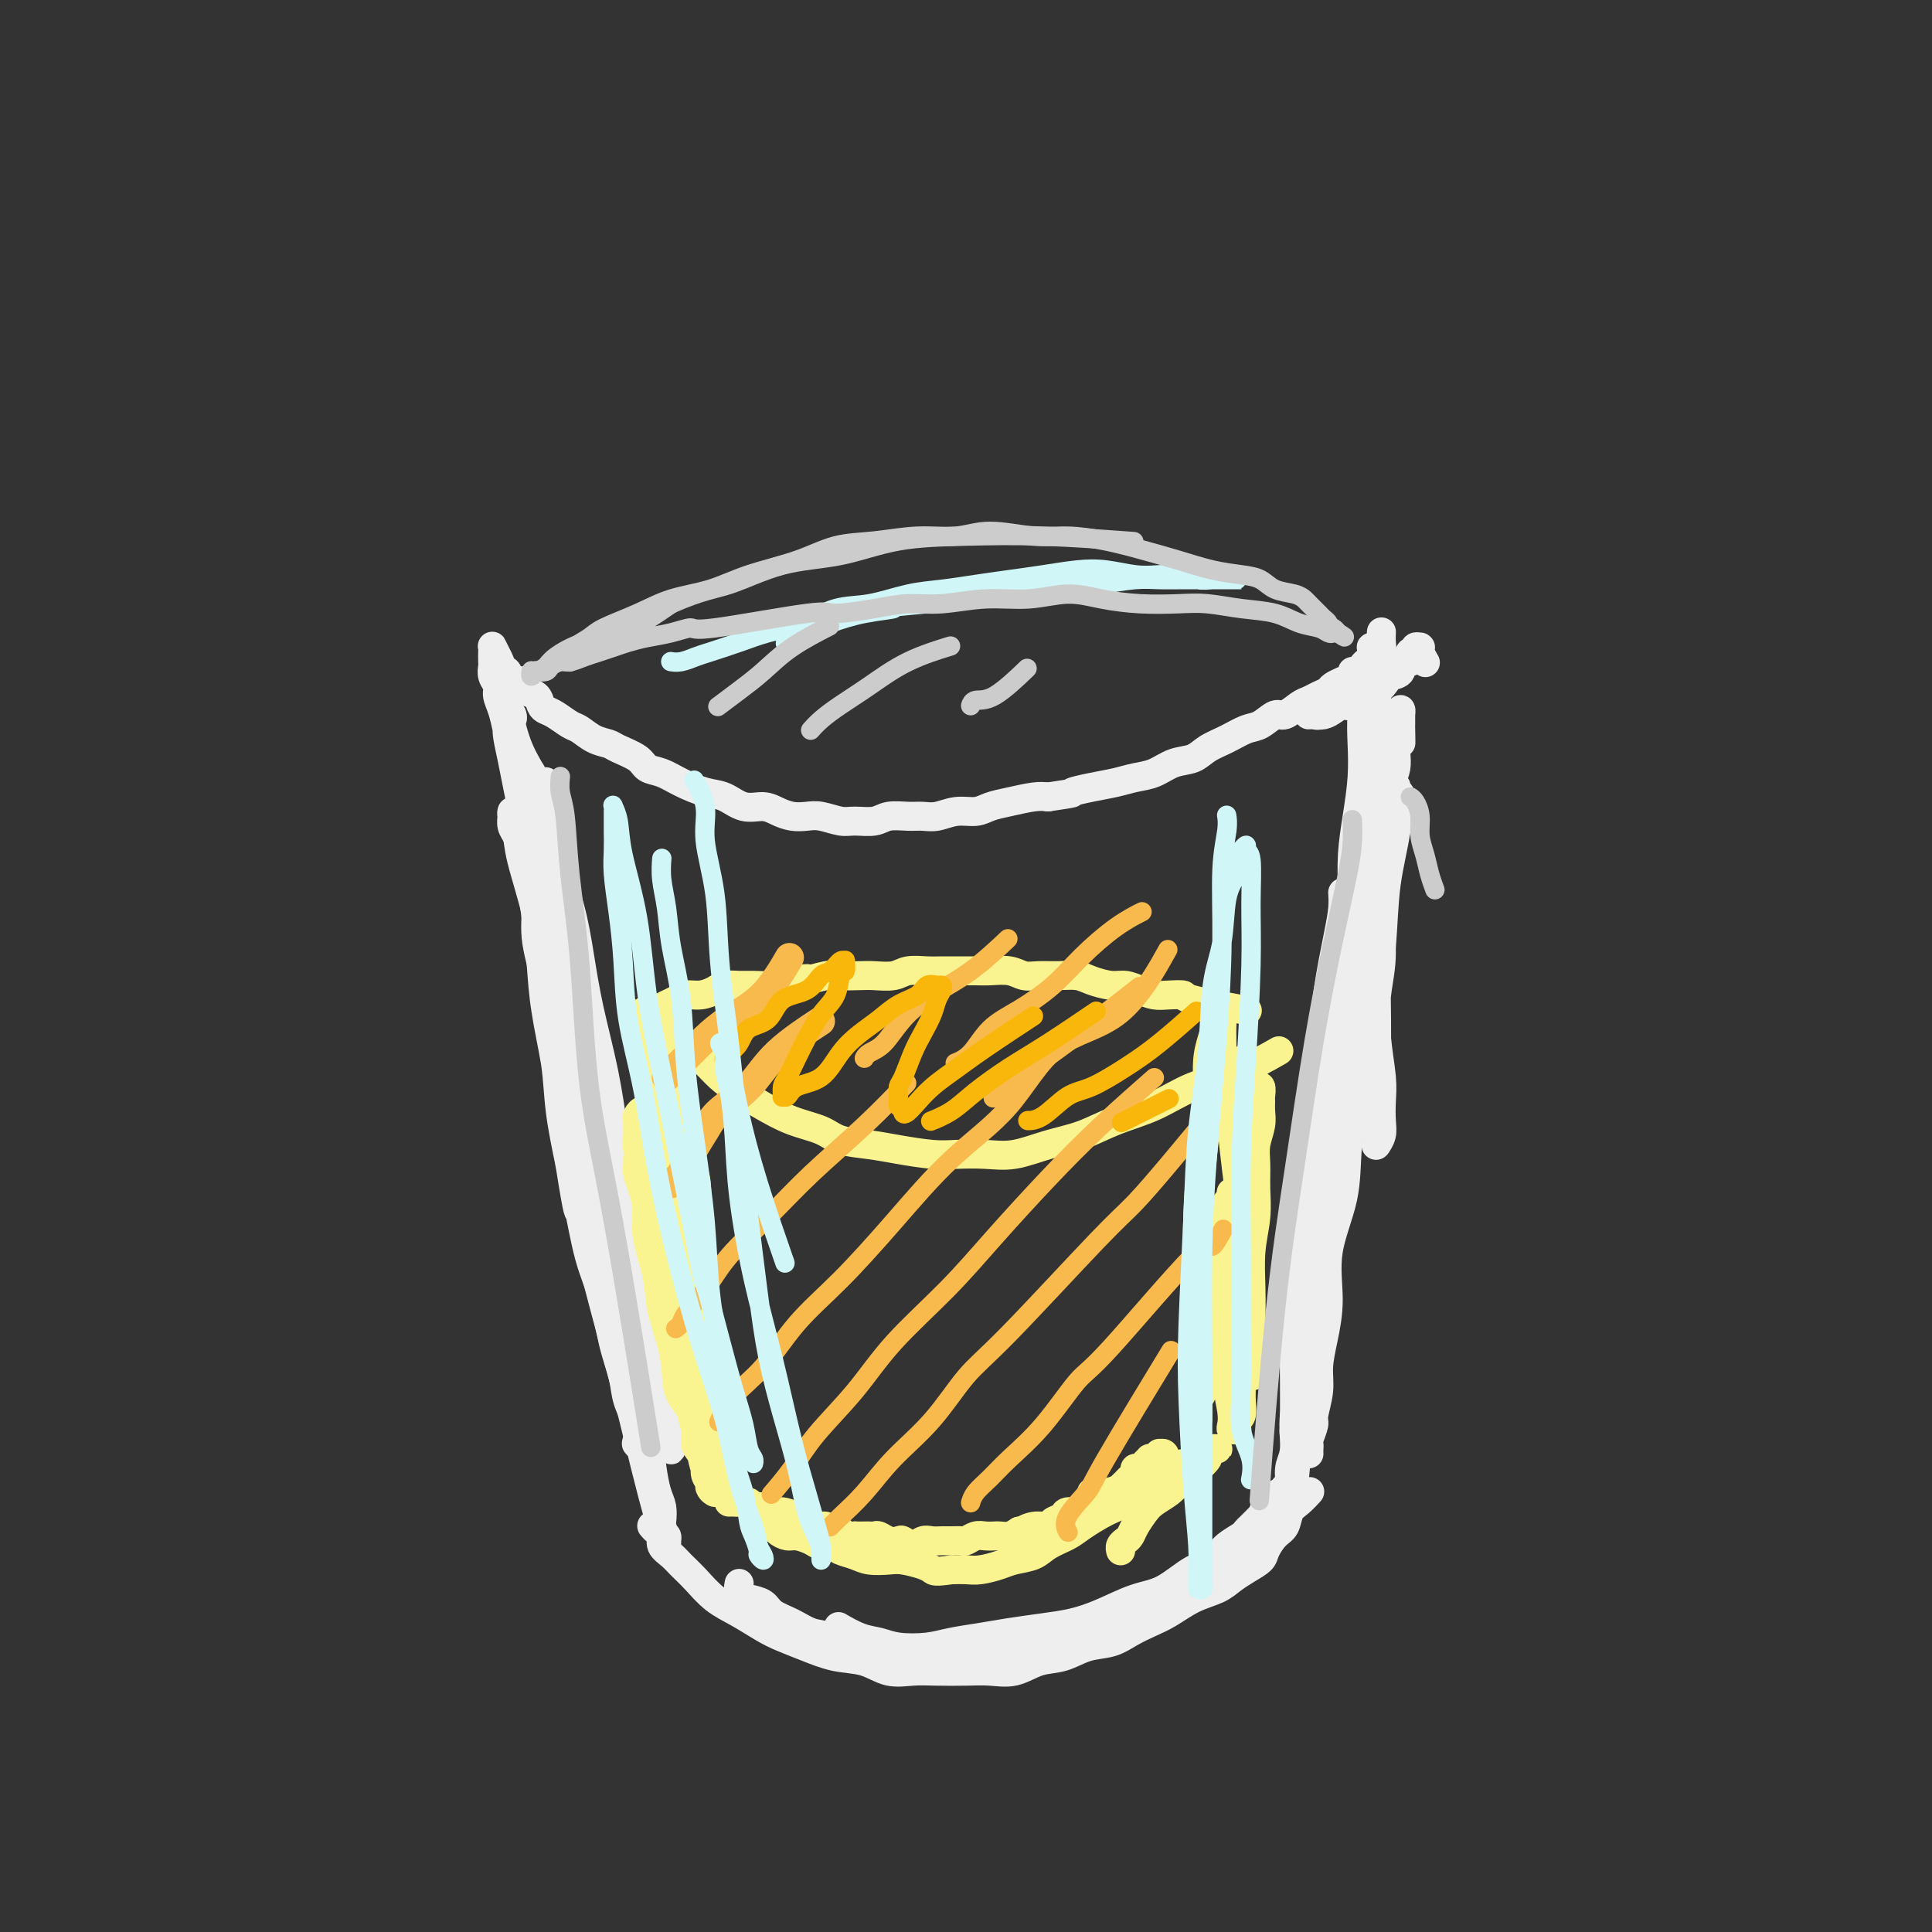 <svg viewBox='0 0 400 400' version='1.1' xmlns='http://www.w3.org/2000/svg' xmlns:xlink='http://www.w3.org/1999/xlink'><rect x="0" y="0" width="400" height="400" fill="#333333" stroke="none"/><g fill='none' stroke='rgb(238,238,238)' stroke-width='6' stroke-linecap='round' stroke-linejoin='round'><path d='M113,162c-0.001,-0.012 -0.001,-0.024 0,0c0.001,0.024 0.004,0.084 0,0c-0.004,-0.084 -0.014,-0.313 0,0c0.014,0.313 0.052,1.168 0,2c-0.052,0.832 -0.194,1.642 0,3c0.194,1.358 0.722,3.263 1,5c0.278,1.737 0.305,3.306 1,6c0.695,2.694 2.059,6.513 3,10c0.941,3.487 1.458,6.642 2,10c0.542,3.358 1.107,6.921 2,11c0.893,4.079 2.113,8.675 3,13c0.887,4.325 1.441,8.378 2,12c0.559,3.622 1.123,6.814 2,10c0.877,3.186 2.066,6.365 3,9c0.934,2.635 1.613,4.726 2,7c0.387,2.274 0.482,4.732 1,7c0.518,2.268 1.459,4.346 2,6c0.541,1.654 0.681,2.882 1,4c0.319,1.118 0.818,2.124 1,3c0.182,0.876 0.048,1.622 0,2c-0.048,0.378 -0.011,0.388 0,1c0.011,0.612 -0.003,1.827 0,2c0.003,0.173 0.023,-0.695 0,-1c-0.023,-0.305 -0.087,-0.047 0,0c0.087,0.047 0.327,-0.118 0,-1c-0.327,-0.882 -1.221,-2.481 -2,-4c-0.779,-1.519 -1.442,-2.957 -2,-5c-0.558,-2.043 -1.009,-4.690 -2,-8c-0.991,-3.310 -2.520,-7.285 -4,-11c-1.480,-3.715 -2.910,-7.172 -4,-11c-1.090,-3.828 -1.839,-8.027 -3,-12c-1.161,-3.973 -2.735,-7.720 -4,-12c-1.265,-4.280 -2.223,-9.093 -3,-13c-0.777,-3.907 -1.374,-6.909 -2,-10c-0.626,-3.091 -1.282,-6.270 -2,-9c-0.718,-2.730 -1.499,-5.011 -2,-7c-0.501,-1.989 -0.723,-3.685 -1,-5c-0.277,-1.315 -0.610,-2.248 -1,-3c-0.390,-0.752 -0.837,-1.324 -1,-2c-0.163,-0.676 -0.041,-1.454 0,-2c0.041,-0.546 0.001,-0.858 0,-1c-0.001,-0.142 0.038,-0.115 0,0c-0.038,0.115 -0.154,0.319 0,1c0.154,0.681 0.577,1.841 1,3'/><path d='M107,172c0.225,1.309 0.287,3.081 1,6c0.713,2.919 2.077,6.985 3,11c0.923,4.015 1.406,7.978 2,12c0.594,4.022 1.300,8.103 2,12c0.700,3.897 1.395,7.611 2,11c0.605,3.389 1.121,6.452 2,10c0.879,3.548 2.122,7.582 3,11c0.878,3.418 1.390,6.219 2,9c0.610,2.781 1.318,5.543 2,8c0.682,2.457 1.338,4.610 2,7c0.662,2.390 1.329,5.018 2,7c0.671,1.982 1.345,3.318 2,5c0.655,1.682 1.289,3.711 2,5c0.711,1.289 1.497,1.837 2,3c0.503,1.163 0.723,2.941 1,4c0.277,1.059 0.610,1.397 1,2c0.390,0.603 0.836,1.469 1,2c0.164,0.531 0.045,0.727 0,1c-0.045,0.273 -0.016,0.622 0,1c0.016,0.378 0.017,0.784 0,1c-0.017,0.216 -0.054,0.241 0,0c0.054,-0.241 0.197,-0.749 0,-1c-0.197,-0.251 -0.734,-0.246 -1,-1c-0.266,-0.754 -0.262,-2.268 -1,-4c-0.738,-1.732 -2.217,-3.683 -3,-6c-0.783,-2.317 -0.871,-5.002 -2,-9c-1.129,-3.998 -3.300,-9.311 -5,-14c-1.700,-4.689 -2.930,-8.753 -4,-13c-1.070,-4.247 -1.979,-8.675 -3,-13c-1.021,-4.325 -2.153,-8.547 -3,-13c-0.847,-4.453 -1.408,-9.139 -2,-13c-0.592,-3.861 -1.215,-6.898 -2,-10c-0.785,-3.102 -1.731,-6.267 -2,-9c-0.269,-2.733 0.138,-5.032 0,-7c-0.138,-1.968 -0.821,-3.604 -1,-5c-0.179,-1.396 0.148,-2.553 0,-4c-0.148,-1.447 -0.769,-3.185 -1,-4c-0.231,-0.815 -0.072,-0.707 0,-1c0.072,-0.293 0.056,-0.986 0,-1c-0.056,-0.014 -0.152,0.651 0,1c0.152,0.349 0.552,0.381 1,1c0.448,0.619 0.945,1.826 1,4c0.055,2.174 -0.331,5.316 0,9c0.331,3.684 1.380,7.910 2,12c0.620,4.090 0.810,8.045 1,12'/><path d='M114,211c1.132,7.930 1.462,9.253 2,12c0.538,2.747 1.284,6.916 2,11c0.716,4.084 1.403,8.082 2,12c0.597,3.918 1.104,7.758 2,11c0.896,3.242 2.180,5.888 3,9c0.820,3.112 1.175,6.691 2,10c0.825,3.309 2.119,6.350 3,9c0.881,2.650 1.350,4.911 2,7c0.650,2.089 1.481,4.005 2,6c0.519,1.995 0.727,4.068 1,6c0.273,1.932 0.613,3.722 1,5c0.387,1.278 0.821,2.045 1,3c0.179,0.955 0.101,2.100 0,3c-0.101,0.900 -0.226,1.555 0,2c0.226,0.445 0.802,0.681 1,1c0.198,0.319 0.020,0.722 0,1c-0.020,0.278 0.120,0.431 0,0c-0.120,-0.431 -0.500,-1.447 -1,-3c-0.500,-1.553 -1.121,-3.645 -2,-7c-0.879,-3.355 -2.016,-7.975 -3,-12c-0.984,-4.025 -1.814,-7.457 -3,-12c-1.186,-4.543 -2.726,-10.199 -4,-15c-1.274,-4.801 -2.281,-8.748 -3,-13c-0.719,-4.252 -1.148,-8.808 -2,-13c-0.852,-4.192 -2.126,-8.019 -3,-12c-0.874,-3.981 -1.347,-8.114 -2,-12c-0.653,-3.886 -1.485,-7.524 -2,-11c-0.515,-3.476 -0.711,-6.790 -1,-10c-0.289,-3.210 -0.670,-6.317 -1,-9c-0.330,-2.683 -0.610,-4.942 -1,-7c-0.390,-2.058 -0.890,-3.915 -1,-5c-0.110,-1.085 0.171,-1.398 0,-2c-0.171,-0.602 -0.793,-1.492 -1,-2c-0.207,-0.508 0.000,-0.634 0,-1c-0.000,-0.366 -0.207,-0.970 0,-1c0.207,-0.030 0.829,0.516 1,1c0.171,0.484 -0.110,0.907 0,2c0.110,1.093 0.611,2.855 1,5c0.389,2.145 0.667,4.673 1,8c0.333,3.327 0.722,7.452 1,11c0.278,3.548 0.446,6.518 1,10c0.554,3.482 1.495,7.476 2,11c0.505,3.524 0.573,6.578 1,10c0.427,3.422 1.214,7.211 2,11'/><path d='M118,241c1.921,12.198 1.723,9.192 2,10c0.277,0.808 1.029,5.428 2,9c0.971,3.572 2.163,6.094 3,9c0.837,2.906 1.321,6.197 2,9c0.679,2.803 1.553,5.120 2,7c0.447,1.880 0.467,3.323 1,5c0.533,1.677 1.579,3.587 2,5c0.421,1.413 0.216,2.327 0,3c-0.216,0.673 -0.443,1.104 0,1c0.443,-0.104 1.555,-0.744 2,-1c0.445,-0.256 0.222,-0.128 0,0'/><path d='M278,185c0.000,0.000 0.000,0.001 0,0c-0.000,-0.001 -0.000,-0.002 0,0c0.000,0.002 0.001,0.008 0,0c-0.001,-0.008 -0.002,-0.031 0,0c0.002,0.031 0.008,0.114 0,0c-0.008,-0.114 -0.030,-0.427 0,0c0.030,0.427 0.111,1.593 0,3c-0.111,1.407 -0.416,3.055 -1,6c-0.584,2.945 -1.449,7.186 -2,11c-0.551,3.814 -0.788,7.200 -1,12c-0.212,4.800 -0.401,11.015 -1,16c-0.599,4.985 -1.610,8.739 -2,13c-0.390,4.261 -0.161,9.029 0,13c0.161,3.971 0.253,7.144 0,10c-0.253,2.856 -0.851,5.395 -1,8c-0.149,2.605 0.153,5.275 0,7c-0.153,1.725 -0.759,2.504 -1,4c-0.241,1.496 -0.117,3.708 0,5c0.117,1.292 0.228,1.665 0,2c-0.228,0.335 -0.793,0.634 -1,1c-0.207,0.366 -0.055,0.801 0,1c0.055,0.199 0.014,0.163 0,0c-0.014,-0.163 -0.002,-0.454 0,-1c0.002,-0.546 -0.005,-1.347 0,-3c0.005,-1.653 0.024,-4.158 0,-7c-0.024,-2.842 -0.091,-6.020 0,-10c0.091,-3.980 0.341,-8.762 1,-13c0.659,-4.238 1.728,-7.931 2,-12c0.272,-4.069 -0.251,-8.515 0,-13c0.251,-4.485 1.277,-9.010 2,-13c0.723,-3.990 1.145,-7.446 2,-11c0.855,-3.554 2.145,-7.206 3,-10c0.855,-2.794 1.277,-4.731 2,-7c0.723,-2.269 1.749,-4.870 2,-7c0.251,-2.130 -0.272,-3.789 0,-5c0.272,-1.211 1.340,-1.974 2,-3c0.660,-1.026 0.913,-2.314 1,-3c0.087,-0.686 0.010,-0.769 0,-1c-0.010,-0.231 0.049,-0.608 0,-1c-0.049,-0.392 -0.205,-0.798 0,-1c0.205,-0.202 0.773,-0.201 1,0c0.227,0.201 0.114,0.600 0,1'/><path d='M286,177c2.085,-9.197 -0.204,-1.691 -1,2c-0.796,3.691 -0.099,3.565 0,5c0.099,1.435 -0.401,4.429 -1,8c-0.599,3.571 -1.297,7.718 -2,12c-0.703,4.282 -1.410,8.700 -2,13c-0.590,4.300 -1.061,8.482 -2,13c-0.939,4.518 -2.344,9.371 -3,14c-0.656,4.629 -0.562,9.032 -1,13c-0.438,3.968 -1.409,7.499 -2,11c-0.591,3.501 -0.804,6.970 -1,10c-0.196,3.030 -0.377,5.620 -1,8c-0.623,2.380 -1.687,4.549 -2,7c-0.313,2.451 0.126,5.185 0,7c-0.126,1.815 -0.819,2.711 -1,4c-0.181,1.289 0.148,2.972 0,4c-0.148,1.028 -0.772,1.401 -1,2c-0.228,0.599 -0.058,1.424 0,2c0.058,0.576 0.005,0.902 0,1c-0.005,0.098 0.039,-0.034 0,0c-0.039,0.034 -0.161,0.234 0,0c0.161,-0.234 0.606,-0.900 1,-2c0.394,-1.100 0.739,-2.632 1,-5c0.261,-2.368 0.440,-5.572 1,-9c0.560,-3.428 1.501,-7.079 2,-11c0.499,-3.921 0.556,-8.111 1,-12c0.444,-3.889 1.274,-7.478 2,-12c0.726,-4.522 1.346,-9.978 2,-14c0.654,-4.022 1.341,-6.611 2,-10c0.659,-3.389 1.290,-7.577 2,-11c0.710,-3.423 1.499,-6.080 2,-9c0.501,-2.920 0.712,-6.104 1,-9c0.288,-2.896 0.652,-5.505 1,-8c0.348,-2.495 0.681,-4.877 1,-7c0.319,-2.123 0.626,-3.986 1,-6c0.374,-2.014 0.817,-4.177 1,-6c0.183,-1.823 0.105,-3.304 0,-5c-0.105,-1.696 -0.238,-3.606 0,-5c0.238,-1.394 0.848,-2.272 1,-3c0.152,-0.728 -0.155,-1.306 0,-2c0.155,-0.694 0.772,-1.502 1,-2c0.228,-0.498 0.065,-0.685 0,-1c-0.065,-0.315 -0.034,-0.758 0,-1c0.034,-0.242 0.071,-0.281 0,0c-0.071,0.281 -0.250,0.883 0,1c0.250,0.117 0.929,-0.252 1,1c0.071,1.252 -0.464,4.126 -1,7'/><path d='M289,172c-0.414,2.965 -1.449,6.876 -2,11c-0.551,4.124 -0.618,8.461 -1,13c-0.382,4.539 -1.081,9.280 -2,14c-0.919,4.720 -2.060,9.418 -3,14c-0.940,4.582 -1.680,9.049 -2,13c-0.320,3.951 -0.219,7.385 -1,11c-0.781,3.615 -2.443,7.410 -3,11c-0.557,3.590 -0.010,6.976 0,10c0.010,3.024 -0.518,5.687 -1,8c-0.482,2.313 -0.917,4.276 -1,6c-0.083,1.724 0.188,3.207 0,5c-0.188,1.793 -0.835,3.895 -1,5c-0.165,1.105 0.152,1.214 0,2c-0.152,0.786 -0.773,2.249 -1,3c-0.227,0.751 -0.061,0.790 0,1c0.061,0.210 0.016,0.592 0,1c-0.016,0.408 -0.004,0.840 0,1c0.004,0.160 0.001,0.046 0,0c-0.001,-0.046 -0.001,-0.023 0,0'/><path d='M153,328c-0.000,0.000 -0.000,0.000 0,0c0.000,-0.000 0.000,-0.000 0,0c-0.000,0.000 -0.000,0.001 0,0c0.000,-0.001 0.000,-0.002 0,0c-0.000,0.002 -0.001,0.007 0,0c0.001,-0.007 0.005,-0.027 0,0c-0.005,0.027 -0.019,0.100 0,0c0.019,-0.100 0.072,-0.375 0,0c-0.072,0.375 -0.270,1.398 0,2c0.270,0.602 1.009,0.781 2,1c0.991,0.219 2.235,0.477 3,1c0.765,0.523 1.050,1.311 2,2c0.950,0.689 2.564,1.279 4,2c1.436,0.721 2.693,1.574 4,2c1.307,0.426 2.664,0.425 4,1c1.336,0.575 2.652,1.727 4,2c1.348,0.273 2.727,-0.332 4,0c1.273,0.332 2.439,1.603 4,2c1.561,0.397 3.516,-0.078 5,0c1.484,0.078 2.497,0.710 4,1c1.503,0.290 3.496,0.237 5,0c1.504,-0.237 2.520,-0.659 4,-1c1.480,-0.341 3.424,-0.603 5,-1c1.576,-0.397 2.785,-0.931 4,-1c1.215,-0.069 2.435,0.325 4,0c1.565,-0.325 3.475,-1.368 5,-2c1.525,-0.632 2.663,-0.851 4,-1c1.337,-0.149 2.871,-0.228 4,-1c1.129,-0.772 1.852,-2.238 3,-3c1.148,-0.762 2.720,-0.819 4,-1c1.280,-0.181 2.268,-0.485 3,-1c0.732,-0.515 1.207,-1.241 2,-2c0.793,-0.759 1.903,-1.550 3,-2c1.097,-0.450 2.179,-0.557 3,-1c0.821,-0.443 1.379,-1.222 2,-2c0.621,-0.778 1.304,-1.557 2,-2c0.696,-0.443 1.404,-0.552 2,-1c0.596,-0.448 1.080,-1.236 2,-2c0.920,-0.764 2.278,-1.504 3,-2c0.722,-0.496 0.810,-0.749 1,-1c0.190,-0.251 0.483,-0.500 1,-1c0.517,-0.500 1.259,-1.250 2,-2'/><path d='M261,314c5.288,-3.660 2.008,-1.310 1,-1c-1.008,0.310 0.255,-1.418 1,-2c0.745,-0.582 0.970,-0.016 1,0c0.030,0.016 -0.136,-0.519 0,-1c0.136,-0.481 0.572,-0.909 1,-1c0.428,-0.091 0.847,0.156 1,0c0.153,-0.156 0.038,-0.715 0,-1c-0.038,-0.285 -0.001,-0.296 0,0c0.001,0.296 -0.033,0.898 0,1c0.033,0.102 0.135,-0.294 0,0c-0.135,0.294 -0.506,1.280 -1,2c-0.494,0.720 -1.109,1.174 -2,2c-0.891,0.826 -2.057,2.025 -3,3c-0.943,0.975 -1.663,1.727 -3,3c-1.337,1.273 -3.290,3.069 -5,4c-1.710,0.931 -3.176,0.999 -5,2c-1.824,1.001 -4.004,2.937 -6,4c-1.996,1.063 -3.807,1.255 -6,2c-2.193,0.745 -4.769,2.045 -7,3c-2.231,0.955 -4.115,1.565 -6,2c-1.885,0.435 -3.769,0.694 -6,1c-2.231,0.306 -4.810,0.657 -7,1c-2.190,0.343 -3.993,0.677 -6,1c-2.007,0.323 -4.220,0.635 -6,1c-1.780,0.365 -3.129,0.784 -5,1c-1.871,0.216 -4.264,0.229 -6,0c-1.736,-0.229 -2.816,-0.701 -4,-1c-1.184,-0.299 -2.473,-0.427 -4,-1c-1.527,-0.573 -3.294,-1.592 -4,-2c-0.706,-0.408 -0.353,-0.204 0,0'/><path d='M135,316c0.000,0.000 0.000,0.000 0,0c-0.000,-0.000 -0.000,-0.000 0,0c0.000,0.000 0.000,0.000 0,0c-0.000,-0.000 -0.001,-0.001 0,0c0.001,0.001 0.003,0.003 0,0c-0.003,-0.003 -0.011,-0.013 0,0c0.011,0.013 0.040,0.048 0,0c-0.040,-0.048 -0.148,-0.178 0,0c0.148,0.178 0.553,0.666 1,1c0.447,0.334 0.937,0.514 1,1c0.063,0.486 -0.301,1.278 0,2c0.301,0.722 1.269,1.375 2,2c0.731,0.625 1.227,1.221 2,2c0.773,0.779 1.822,1.742 3,3c1.178,1.258 2.484,2.812 4,4c1.516,1.188 3.243,2.010 5,3c1.757,0.990 3.543,2.148 5,3c1.457,0.852 2.583,1.399 4,2c1.417,0.601 3.123,1.257 5,2c1.877,0.743 3.925,1.572 6,2c2.075,0.428 4.179,0.455 6,1c1.821,0.545 3.361,1.610 5,2c1.639,0.390 3.379,0.106 5,0c1.621,-0.106 3.125,-0.036 5,0c1.875,0.036 4.121,0.036 6,0c1.879,-0.036 3.390,-0.108 5,0c1.610,0.108 3.319,0.395 5,0c1.681,-0.395 3.334,-1.471 5,-2c1.666,-0.529 3.344,-0.512 5,-1c1.656,-0.488 3.288,-1.481 5,-2c1.712,-0.519 3.503,-0.566 5,-1c1.497,-0.434 2.701,-1.257 4,-2c1.299,-0.743 2.693,-1.406 4,-2c1.307,-0.594 2.527,-1.118 4,-2c1.473,-0.882 3.200,-2.123 5,-3c1.800,-0.877 3.672,-1.388 5,-2c1.328,-0.612 2.113,-1.323 3,-2c0.887,-0.677 1.877,-1.321 3,-2c1.123,-0.679 2.380,-1.393 3,-2c0.620,-0.607 0.602,-1.107 1,-2c0.398,-0.893 1.210,-2.180 2,-3c0.790,-0.820 1.557,-1.173 2,-2c0.443,-0.827 0.562,-2.129 1,-3c0.438,-0.871 1.195,-1.311 2,-2c0.805,-0.689 1.659,-1.625 2,-2c0.341,-0.375 0.171,-0.187 0,0'/><path d='M280,207c0.000,-0.012 0.000,-0.024 0,0c-0.000,0.024 -0.000,0.085 0,0c0.000,-0.085 0.000,-0.316 0,-1c-0.000,-0.684 -0.001,-1.821 0,-3c0.001,-1.179 0.003,-2.399 0,-4c-0.003,-1.601 -0.011,-3.584 0,-6c0.011,-2.416 0.042,-5.264 0,-8c-0.042,-2.736 -0.155,-5.359 0,-8c0.155,-2.641 0.580,-5.298 1,-8c0.420,-2.702 0.834,-5.448 1,-8c0.166,-2.552 0.083,-4.910 0,-7c-0.083,-2.090 -0.166,-3.911 0,-6c0.166,-2.089 0.581,-4.444 1,-6c0.419,-1.556 0.843,-2.311 1,-3c0.157,-0.689 0.046,-1.311 0,-2c-0.046,-0.689 -0.026,-1.447 0,-2c0.026,-0.553 0.060,-0.903 0,-1c-0.060,-0.097 -0.212,0.060 0,0c0.212,-0.060 0.789,-0.337 1,0c0.211,0.337 0.057,1.287 0,3c-0.057,1.713 -0.017,4.189 0,7c0.017,2.811 0.009,5.957 0,9c-0.009,3.043 -0.020,5.983 0,10c0.020,4.017 0.071,9.110 0,13c-0.071,3.890 -0.264,6.578 0,10c0.264,3.422 0.985,7.580 1,11c0.015,3.420 -0.676,6.102 -1,9c-0.324,2.898 -0.282,6.011 0,9c0.282,2.989 0.804,5.852 1,8c0.196,2.148 0.067,3.581 0,5c-0.067,1.419 -0.070,2.826 0,4c0.070,1.174 0.215,2.117 0,3c-0.215,0.883 -0.790,1.706 -1,2c-0.210,0.294 -0.056,0.058 0,0c0.056,-0.058 0.015,0.063 0,0c-0.015,-0.063 -0.005,-0.310 0,-1c0.005,-0.690 0.004,-1.822 0,-4c-0.004,-2.178 -0.011,-5.403 0,-9c0.011,-3.597 0.041,-7.567 0,-12c-0.041,-4.433 -0.152,-9.330 0,-14c0.152,-4.670 0.566,-9.113 1,-13c0.434,-3.887 0.887,-7.218 1,-10c0.113,-2.782 -0.114,-5.014 0,-7c0.114,-1.986 0.569,-3.727 1,-5c0.431,-1.273 0.837,-2.078 1,-3c0.163,-0.922 0.081,-1.961 0,-3'/><path d='M289,156c0.691,-12.787 0.917,-5.253 1,-3c0.083,2.253 0.022,-0.773 0,-2c-0.022,-1.227 -0.006,-0.654 0,-1c0.006,-0.346 0.002,-1.610 0,-2c-0.002,-0.390 -0.003,0.095 0,0c0.003,-0.095 0.009,-0.769 0,-1c-0.009,-0.231 -0.034,-0.018 0,0c0.034,0.018 0.126,-0.160 0,1c-0.126,1.160 -0.470,3.658 -1,6c-0.530,2.342 -1.246,4.527 -2,8c-0.754,3.473 -1.547,8.235 -2,12c-0.453,3.765 -0.566,6.534 -1,10c-0.434,3.466 -1.188,7.630 -2,11c-0.812,3.370 -1.680,5.946 -2,9c-0.320,3.054 -0.091,6.587 0,8c0.091,1.413 0.046,0.707 0,0'/><path d='M106,148c0.000,0.000 0.000,0.000 0,0c-0.000,-0.000 -0.000,-0.001 0,0c0.000,0.001 0.001,0.003 0,0c-0.001,-0.003 -0.005,-0.011 0,0c0.005,0.011 0.018,0.042 0,0c-0.018,-0.042 -0.065,-0.156 0,0c0.065,0.156 0.244,0.583 0,1c-0.244,0.417 -0.911,0.826 -1,2c-0.089,1.174 0.399,3.115 1,6c0.601,2.885 1.316,6.715 2,10c0.684,3.285 1.337,6.027 2,9c0.663,2.973 1.334,6.178 2,9c0.666,2.822 1.325,5.260 2,8c0.675,2.740 1.365,5.782 2,8c0.635,2.218 1.213,3.614 2,5c0.787,1.386 1.781,2.763 2,4c0.219,1.237 -0.337,2.335 0,3c0.337,0.665 1.567,0.898 2,1c0.433,0.102 0.067,0.075 0,0c-0.067,-0.075 0.164,-0.196 0,-1c-0.164,-0.804 -0.723,-2.290 -1,-4c-0.277,-1.710 -0.274,-3.644 -1,-7c-0.726,-3.356 -2.182,-8.134 -3,-12c-0.818,-3.866 -0.996,-6.821 -2,-10c-1.004,-3.179 -2.832,-6.583 -4,-9c-1.168,-2.417 -1.675,-3.847 -2,-6c-0.325,-2.153 -0.469,-5.028 -1,-7c-0.531,-1.972 -1.448,-3.042 -2,-4c-0.552,-0.958 -0.740,-1.803 -1,-3c-0.260,-1.197 -0.591,-2.744 -1,-4c-0.409,-1.256 -0.894,-2.219 -1,-3c-0.106,-0.781 0.168,-1.379 0,-2c-0.168,-0.621 -0.777,-1.266 -1,-2c-0.223,-0.734 -0.061,-1.557 0,-2c0.061,-0.443 0.019,-0.505 0,-1c-0.019,-0.495 -0.016,-1.423 0,-2c0.016,-0.577 0.045,-0.804 0,-1c-0.045,-0.196 -0.165,-0.360 0,0c0.165,0.360 0.613,1.246 1,2c0.387,0.754 0.712,1.377 1,3c0.288,1.623 0.539,4.245 1,7c0.461,2.755 1.132,5.644 2,8c0.868,2.356 1.934,4.178 3,6'/><path d='M110,160c1.333,4.333 0.667,2.167 0,0'/><path d='M103,137c0.000,0.000 0.000,0.001 0,0c-0.000,-0.001 -0.001,-0.002 0,0c0.001,0.002 0.003,0.009 0,0c-0.003,-0.009 -0.012,-0.033 0,0c0.012,0.033 0.043,0.122 0,0c-0.043,-0.122 -0.162,-0.455 0,0c0.162,0.455 0.606,1.698 1,2c0.394,0.302 0.739,-0.338 1,0c0.261,0.338 0.437,1.652 1,2c0.563,0.348 1.512,-0.271 2,0c0.488,0.271 0.514,1.434 1,2c0.486,0.566 1.433,0.537 2,1c0.567,0.463 0.756,1.418 1,2c0.244,0.582 0.543,0.789 1,1c0.457,0.211 1.071,0.424 2,1c0.929,0.576 2.172,1.516 3,2c0.828,0.484 1.241,0.514 2,1c0.759,0.486 1.865,1.430 3,2c1.135,0.570 2.298,0.768 3,1c0.702,0.232 0.941,0.499 2,1c1.059,0.501 2.937,1.238 4,2c1.063,0.762 1.312,1.551 2,2c0.688,0.449 1.814,0.559 3,1c1.186,0.441 2.432,1.214 4,2c1.568,0.786 3.459,1.587 5,2c1.541,0.413 2.733,0.440 4,1c1.267,0.560 2.608,1.653 4,2c1.392,0.347 2.836,-0.052 4,0c1.164,0.052 2.048,0.554 3,1c0.952,0.446 1.972,0.837 3,1c1.028,0.163 2.064,0.097 3,0c0.936,-0.097 1.772,-0.226 3,0c1.228,0.226 2.850,0.807 4,1c1.150,0.193 1.830,-0.001 3,0c1.170,0.001 2.829,0.198 4,0c1.171,-0.198 1.852,-0.789 3,-1c1.148,-0.211 2.761,-0.042 4,0c1.239,0.042 2.102,-0.044 3,0c0.898,0.044 1.831,0.219 3,0c1.169,-0.219 2.575,-0.833 4,-1c1.425,-0.167 2.871,0.113 4,0c1.129,-0.113 1.942,-0.618 3,-1c1.058,-0.382 2.362,-0.641 4,-1c1.638,-0.359 3.611,-0.817 5,-1c1.389,-0.183 2.195,-0.092 3,0'/><path d='M217,165c6.527,-0.952 4.843,-0.831 5,-1c0.157,-0.169 2.155,-0.627 4,-1c1.845,-0.373 3.537,-0.663 5,-1c1.463,-0.337 2.698,-0.723 4,-1c1.302,-0.277 2.672,-0.444 4,-1c1.328,-0.556 2.614,-1.501 4,-2c1.386,-0.499 2.874,-0.552 4,-1c1.126,-0.448 1.891,-1.291 3,-2c1.109,-0.709 2.561,-1.284 4,-2c1.439,-0.716 2.865,-1.572 4,-2c1.135,-0.428 1.981,-0.429 3,-1c1.019,-0.571 2.212,-1.711 3,-2c0.788,-0.289 1.171,0.273 2,0c0.829,-0.273 2.105,-1.382 3,-2c0.895,-0.618 1.411,-0.744 2,-1c0.589,-0.256 1.252,-0.642 2,-1c0.748,-0.358 1.581,-0.687 2,-1c0.419,-0.313 0.423,-0.610 1,-1c0.577,-0.390 1.727,-0.874 2,-1c0.273,-0.126 -0.329,0.106 0,0c0.329,-0.106 1.590,-0.549 2,-1c0.410,-0.451 -0.031,-0.909 0,-1c0.031,-0.091 0.534,0.186 1,0c0.466,-0.186 0.894,-0.834 1,-1c0.106,-0.166 -0.112,0.152 0,0c0.112,-0.152 0.552,-0.773 1,-1c0.448,-0.227 0.905,-0.060 1,0c0.095,0.060 -0.171,0.012 0,0c0.171,-0.012 0.778,0.011 1,0c0.222,-0.011 0.058,-0.055 0,0c-0.058,0.055 -0.012,0.209 0,0c0.012,-0.209 -0.011,-0.779 0,-1c0.011,-0.221 0.055,-0.091 0,0c-0.055,0.091 -0.211,0.143 0,0c0.211,-0.143 0.789,-0.482 1,-1c0.211,-0.518 0.057,-1.216 0,-2c-0.057,-0.784 -0.016,-1.652 0,-2c0.016,-0.348 0.008,-0.174 0,0'/><path d='M280,145c-0.004,0.002 -0.008,0.005 0,0c0.008,-0.005 0.028,-0.016 0,0c-0.028,0.016 -0.104,0.061 0,0c0.104,-0.061 0.388,-0.228 0,0c-0.388,0.228 -1.448,0.849 -2,1c-0.552,0.151 -0.595,-0.170 -1,0c-0.405,0.170 -1.170,0.830 -2,1c-0.830,0.170 -1.725,-0.151 -2,0c-0.275,0.151 0.069,0.772 0,1c-0.069,0.228 -0.552,0.061 -1,0c-0.448,-0.061 -0.860,-0.016 -1,0c-0.140,0.016 -0.007,0.002 0,0c0.007,-0.002 -0.111,0.009 0,0c0.111,-0.009 0.453,-0.039 1,0c0.547,0.039 1.300,0.147 2,0c0.700,-0.147 1.346,-0.549 2,-1c0.654,-0.451 1.317,-0.951 2,-1c0.683,-0.049 1.386,0.351 2,0c0.614,-0.351 1.139,-1.455 2,-2c0.861,-0.545 2.057,-0.532 3,-1c0.943,-0.468 1.633,-1.417 2,-2c0.367,-0.583 0.410,-0.800 1,-1c0.590,-0.200 1.726,-0.383 2,-1c0.274,-0.617 -0.315,-1.667 0,-2c0.315,-0.333 1.533,0.051 2,0c0.467,-0.051 0.181,-0.535 0,-1c-0.181,-0.465 -0.259,-0.909 0,-1c0.259,-0.091 0.854,0.172 1,0c0.146,-0.172 -0.157,-0.778 0,-1c0.157,-0.222 0.774,-0.059 1,0c0.226,0.059 0.061,0.016 0,0c-0.061,-0.016 -0.016,-0.004 0,0c0.016,0.004 0.004,0.001 0,0c-0.004,-0.001 -0.001,-0.001 0,0c0.001,0.001 -0.001,0.002 0,0c0.001,-0.002 0.004,-0.007 0,0c-0.004,0.007 -0.015,0.027 0,0c0.015,-0.027 0.056,-0.100 0,0c-0.056,0.100 -0.207,0.373 0,1c0.207,0.627 0.774,1.608 1,2c0.226,0.392 0.113,0.196 0,0'/></g>
<g fill='none' stroke='rgb(249,244,144)' stroke-width='6' stroke-linecap='round' stroke-linejoin='round'><path d='M132,240c0.000,0.001 0.000,0.003 0,0c-0.000,-0.003 -0.001,-0.009 0,0c0.001,0.009 0.003,0.034 0,0c-0.003,-0.034 -0.011,-0.127 0,0c0.011,0.127 0.039,0.473 0,1c-0.039,0.527 -0.147,1.234 0,2c0.147,0.766 0.549,1.591 1,3c0.451,1.409 0.950,3.400 1,5c0.050,1.600 -0.351,2.808 0,5c0.351,2.192 1.454,5.369 2,8c0.546,2.631 0.537,4.716 1,7c0.463,2.284 1.400,4.768 2,7c0.600,2.232 0.862,4.211 1,6c0.138,1.789 0.151,3.389 1,5c0.849,1.611 2.533,3.233 3,5c0.467,1.767 -0.283,3.677 0,5c0.283,1.323 1.597,2.057 2,3c0.403,0.943 -0.106,2.093 0,3c0.106,0.907 0.828,1.571 1,2c0.172,0.429 -0.206,0.621 0,1c0.206,0.379 0.995,0.943 1,1c0.005,0.057 -0.774,-0.394 -1,-1c-0.226,-0.606 0.102,-1.366 0,-2c-0.102,-0.634 -0.632,-1.142 -1,-2c-0.368,-0.858 -0.573,-2.067 -1,-4c-0.427,-1.933 -1.075,-4.591 -2,-8c-0.925,-3.409 -2.128,-7.569 -3,-11c-0.872,-3.431 -1.413,-6.132 -2,-9c-0.587,-2.868 -1.219,-5.901 -2,-9c-0.781,-3.099 -1.712,-6.263 -2,-9c-0.288,-2.737 0.066,-5.047 0,-7c-0.066,-1.953 -0.554,-3.550 -1,-5c-0.446,-1.450 -0.851,-2.752 -1,-4c-0.149,-1.248 -0.041,-2.442 0,-3c0.041,-0.558 0.015,-0.480 0,-1c-0.015,-0.520 -0.018,-1.638 0,-2c0.018,-0.362 0.057,0.030 0,0c-0.057,-0.030 -0.208,-0.484 0,-1c0.208,-0.516 0.777,-1.094 1,-1c0.223,0.094 0.101,0.860 0,1c-0.101,0.140 -0.181,-0.347 0,0c0.181,0.347 0.623,1.528 1,3c0.377,1.472 0.688,3.236 1,5'/><path d='M135,239c0.579,2.319 0.526,4.618 1,7c0.474,2.382 1.474,4.847 2,8c0.526,3.153 0.579,6.993 1,10c0.421,3.007 1.212,5.181 2,8c0.788,2.819 1.573,6.281 2,9c0.427,2.719 0.496,4.693 1,7c0.504,2.307 1.441,4.947 2,7c0.559,2.053 0.738,3.518 1,5c0.262,1.482 0.607,2.982 1,4c0.393,1.018 0.833,1.555 1,2c0.167,0.445 0.059,0.796 0,1c-0.059,0.204 -0.071,0.259 0,0c0.071,-0.259 0.226,-0.833 0,-1c-0.226,-0.167 -0.831,0.074 -1,0c-0.169,-0.074 0.099,-0.463 0,-1c-0.099,-0.537 -0.565,-1.221 -1,-2c-0.435,-0.779 -0.839,-1.651 -1,-2c-0.161,-0.349 -0.081,-0.174 0,0'/><path d='M151,311c-0.001,0.000 -0.001,0.000 0,0c0.001,-0.000 0.004,-0.000 0,0c-0.004,0.000 -0.013,0.000 0,0c0.013,-0.000 0.049,-0.001 0,0c-0.049,0.001 -0.183,0.004 0,0c0.183,-0.004 0.682,-0.016 1,0c0.318,0.016 0.456,0.061 1,0c0.544,-0.061 1.496,-0.227 2,0c0.504,0.227 0.562,0.849 1,1c0.438,0.151 1.258,-0.167 2,0c0.742,0.167 1.406,0.819 2,1c0.594,0.181 1.119,-0.110 2,0c0.881,0.110 2.119,0.622 3,1c0.881,0.378 1.406,0.622 2,1c0.594,0.378 1.257,0.890 2,1c0.743,0.110 1.566,-0.181 2,0c0.434,0.181 0.479,0.833 1,1c0.521,0.167 1.520,-0.151 2,0c0.480,0.151 0.443,0.773 1,1c0.557,0.227 1.707,0.061 2,0c0.293,-0.061 -0.273,-0.017 0,0c0.273,0.017 1.385,0.008 2,0c0.615,-0.008 0.732,-0.016 1,0c0.268,0.016 0.687,0.056 1,0c0.313,-0.056 0.521,-0.206 1,0c0.479,0.206 1.231,0.769 2,1c0.769,0.231 1.557,0.128 2,0c0.443,-0.128 0.541,-0.283 1,0c0.459,0.283 1.277,1.004 2,1c0.723,-0.004 1.349,-0.733 2,-1c0.651,-0.267 1.325,-0.070 2,0c0.675,0.070 1.350,0.015 2,0c0.650,-0.015 1.276,0.010 2,0c0.724,-0.010 1.546,-0.055 2,0c0.454,0.055 0.541,0.211 1,0c0.459,-0.211 1.292,-0.788 2,-1c0.708,-0.212 1.292,-0.060 2,0c0.708,0.060 1.540,0.026 2,0c0.460,-0.026 0.547,-0.046 1,0c0.453,0.046 1.272,0.156 2,0c0.728,-0.156 1.364,-0.578 2,-1'/><path d='M211,317c3.555,-0.400 1.443,0.100 1,0c-0.443,-0.100 0.782,-0.801 2,-1c1.218,-0.199 2.428,0.105 3,0c0.572,-0.105 0.507,-0.619 1,-1c0.493,-0.381 1.546,-0.628 2,-1c0.454,-0.372 0.311,-0.870 1,-1c0.689,-0.130 2.212,0.106 3,0c0.788,-0.106 0.841,-0.554 1,-1c0.159,-0.446 0.424,-0.889 1,-1c0.576,-0.111 1.464,0.111 2,0c0.536,-0.111 0.721,-0.554 1,-1c0.279,-0.446 0.652,-0.893 1,-1c0.348,-0.107 0.672,0.126 1,0c0.328,-0.126 0.662,-0.612 1,-1c0.338,-0.388 0.682,-0.678 1,-1c0.318,-0.322 0.610,-0.678 1,-1c0.390,-0.322 0.879,-0.612 1,-1c0.121,-0.388 -0.126,-0.874 0,-1c0.126,-0.126 0.625,0.110 1,0c0.375,-0.110 0.626,-0.564 1,-1c0.374,-0.436 0.871,-0.853 1,-1c0.129,-0.147 -0.109,-0.026 0,0c0.109,0.026 0.564,-0.045 1,0c0.436,0.045 0.852,0.207 1,0c0.148,-0.207 0.027,-0.783 0,-1c-0.027,-0.217 0.041,-0.074 0,0c-0.041,0.074 -0.191,0.078 0,0c0.191,-0.078 0.725,-0.239 1,0c0.275,0.239 0.293,0.878 0,1c-0.293,0.122 -0.896,-0.273 -1,0c-0.104,0.273 0.291,1.213 0,2c-0.291,0.787 -1.268,1.422 -2,2c-0.732,0.578 -1.219,1.099 -2,2c-0.781,0.901 -1.854,2.180 -3,3c-1.146,0.820 -2.364,1.179 -4,2c-1.636,0.821 -3.691,2.104 -5,3c-1.309,0.896 -1.871,1.406 -3,2c-1.129,0.594 -2.823,1.273 -4,2c-1.177,0.727 -1.837,1.501 -3,2c-1.163,0.499 -2.828,0.722 -4,1c-1.172,0.278 -1.850,0.611 -3,1c-1.150,0.389 -2.771,0.836 -4,1c-1.229,0.164 -2.065,0.047 -3,0c-0.935,-0.047 -1.967,-0.023 -3,0'/><path d='M197,325c-3.470,0.509 -3.647,0.281 -4,0c-0.353,-0.281 -0.884,-0.614 -2,-1c-1.116,-0.386 -2.816,-0.824 -4,-1c-1.184,-0.176 -1.850,-0.090 -3,0c-1.150,0.090 -2.784,0.182 -4,0c-1.216,-0.182 -2.015,-0.640 -3,-1c-0.985,-0.360 -2.154,-0.622 -3,-1c-0.846,-0.378 -1.367,-0.871 -2,-1c-0.633,-0.129 -1.378,0.106 -2,0c-0.622,-0.106 -1.121,-0.555 -2,-1c-0.879,-0.445 -2.137,-0.888 -3,-1c-0.863,-0.112 -1.331,0.106 -2,0c-0.669,-0.106 -1.538,-0.537 -2,-1c-0.462,-0.463 -0.516,-0.959 -1,-1c-0.484,-0.041 -1.400,0.374 -2,0c-0.600,-0.374 -0.886,-1.535 -1,-2c-0.114,-0.465 -0.057,-0.232 0,0'/><path d='M232,321c-0.000,-0.002 -0.001,-0.003 0,0c0.001,0.003 0.003,0.012 0,0c-0.003,-0.012 -0.012,-0.044 0,0c0.012,0.044 0.044,0.165 0,0c-0.044,-0.165 -0.163,-0.614 0,-1c0.163,-0.386 0.609,-0.708 1,-1c0.391,-0.292 0.727,-0.554 1,-1c0.273,-0.446 0.482,-1.078 1,-2c0.518,-0.922 1.346,-2.135 2,-3c0.654,-0.865 1.133,-1.383 2,-2c0.867,-0.617 2.121,-1.335 3,-2c0.879,-0.665 1.384,-1.277 2,-2c0.616,-0.723 1.345,-1.556 2,-2c0.655,-0.444 1.237,-0.497 2,-1c0.763,-0.503 1.708,-1.455 2,-2c0.292,-0.545 -0.068,-0.682 0,-1c0.068,-0.318 0.565,-0.817 1,-1c0.435,-0.183 0.808,-0.051 1,0c0.192,0.051 0.203,0.020 0,0c-0.203,-0.020 -0.620,-0.030 -1,0c-0.380,0.030 -0.724,0.101 -1,0c-0.276,-0.101 -0.484,-0.373 -1,0c-0.516,0.373 -1.338,1.390 -2,2c-0.662,0.610 -1.163,0.811 -2,1c-0.837,0.189 -2.009,0.366 -3,1c-0.991,0.634 -1.799,1.725 -3,2c-1.201,0.275 -2.795,-0.266 -4,0c-1.205,0.266 -2.022,1.339 -3,2c-0.978,0.661 -2.118,0.909 -3,1c-0.882,0.091 -1.507,0.024 -2,0c-0.493,-0.024 -0.855,-0.007 -1,0c-0.145,0.007 -0.072,0.003 0,0'/><path d='M255,256c-0.001,0.004 -0.001,0.008 0,0c0.001,-0.008 0.004,-0.030 0,0c-0.004,0.030 -0.015,0.110 0,0c0.015,-0.110 0.057,-0.409 0,-1c-0.057,-0.591 -0.212,-1.473 0,-2c0.212,-0.527 0.790,-0.701 1,-1c0.210,-0.299 0.053,-0.725 0,-1c-0.053,-0.275 0.000,-0.399 0,-1c-0.000,-0.601 -0.053,-1.679 0,-2c0.053,-0.321 0.211,0.113 0,0c-0.211,-0.113 -0.793,-0.774 -1,-1c-0.207,-0.226 -0.041,-0.016 0,0c0.041,0.016 -0.044,-0.162 0,0c0.044,0.162 0.218,0.666 0,1c-0.218,0.334 -0.827,0.500 -1,1c-0.173,0.500 0.089,1.336 0,3c-0.089,1.664 -0.531,4.156 -1,6c-0.469,1.844 -0.967,3.039 -1,5c-0.033,1.961 0.399,4.689 0,7c-0.399,2.311 -1.627,4.204 -2,6c-0.373,1.796 0.110,3.493 0,5c-0.110,1.507 -0.814,2.823 -1,4c-0.186,1.177 0.146,2.214 0,3c-0.146,0.786 -0.771,1.322 -1,2c-0.229,0.678 -0.061,1.500 0,2c0.061,0.500 0.016,0.678 0,1c-0.016,0.322 -0.004,0.788 0,1c0.004,0.212 0.001,0.168 0,0c-0.001,-0.168 -0.000,-0.462 0,-1c0.000,-0.538 -0.001,-1.321 0,-3c0.001,-1.679 0.003,-4.254 0,-7c-0.003,-2.746 -0.011,-5.663 0,-9c0.011,-3.337 0.041,-7.095 0,-11c-0.041,-3.905 -0.152,-7.958 0,-12c0.152,-4.042 0.566,-8.073 1,-12c0.434,-3.927 0.887,-7.750 1,-11c0.113,-3.250 -0.113,-5.928 0,-8c0.113,-2.072 0.565,-3.537 1,-5c0.435,-1.463 0.852,-2.925 1,-4c0.148,-1.075 0.026,-1.762 0,-2c-0.026,-0.238 0.046,-0.025 0,0c-0.046,0.025 -0.208,-0.138 0,0c0.208,0.138 0.787,0.576 1,1c0.213,0.424 0.061,0.836 0,2c-0.061,1.164 -0.030,3.082 0,5'/><path d='M253,217c0.332,2.082 0.663,4.287 1,7c0.337,2.713 0.679,5.934 1,9c0.321,3.066 0.622,5.976 1,9c0.378,3.024 0.833,6.162 1,9c0.167,2.838 0.045,5.375 0,8c-0.045,2.625 -0.012,5.339 0,8c0.012,2.661 0.003,5.268 0,7c-0.003,1.732 0.000,2.590 0,4c-0.000,1.410 -0.004,3.372 0,5c0.004,1.628 0.015,2.922 0,4c-0.015,1.078 -0.057,1.939 0,3c0.057,1.061 0.212,2.323 0,3c-0.212,0.677 -0.793,0.770 -1,1c-0.207,0.230 -0.042,0.595 0,1c0.042,0.405 -0.040,0.848 0,1c0.040,0.152 0.203,0.013 0,0c-0.203,-0.013 -0.772,0.101 -1,0c-0.228,-0.101 -0.114,-0.416 0,-1c0.114,-0.584 0.227,-1.437 0,-3c-0.227,-1.563 -0.793,-3.836 -1,-6c-0.207,-2.164 -0.056,-4.220 0,-6c0.056,-1.780 0.015,-3.283 0,-6c-0.015,-2.717 -0.004,-6.648 0,-9c0.004,-2.352 0.001,-3.125 0,-4c-0.001,-0.875 -0.000,-1.851 0,-3c0.000,-1.149 0.000,-2.471 0,-3c-0.000,-0.529 -0.000,-0.264 0,0'/><path d='M258,219c0.113,-0.096 0.226,-0.191 0,0c-0.226,0.191 -0.793,0.670 -1,2c-0.207,1.330 -0.056,3.512 0,5c0.056,1.488 0.015,2.282 0,4c-0.015,1.718 -0.004,4.360 0,7c0.004,2.640 0.001,5.280 0,8c-0.001,2.720 0.000,5.521 0,8c-0.000,2.479 -0.001,4.635 0,7c0.001,2.365 0.004,4.937 0,7c-0.004,2.063 -0.015,3.617 0,5c0.015,1.383 0.057,2.595 0,4c-0.057,1.405 -0.212,3.003 0,4c0.212,0.997 0.793,1.392 1,2c0.207,0.608 0.041,1.429 0,2c-0.041,0.571 0.041,0.892 0,1c-0.041,0.108 -0.207,0.002 0,0c0.207,-0.002 0.788,0.099 1,0c0.212,-0.099 0.056,-0.397 0,-1c-0.056,-0.603 -0.011,-1.510 0,-3c0.011,-1.490 -0.011,-3.563 0,-6c0.011,-2.437 0.056,-5.239 0,-8c-0.056,-2.761 -0.212,-5.480 0,-8c0.212,-2.520 0.793,-4.842 1,-7c0.207,-2.158 0.041,-4.153 0,-6c-0.041,-1.847 0.042,-3.546 0,-5c-0.042,-1.454 -0.208,-2.665 0,-4c0.208,-1.335 0.789,-2.796 1,-4c0.211,-1.204 0.053,-2.150 0,-3c-0.053,-0.850 -0.000,-1.603 0,-2c0.000,-0.397 -0.053,-0.439 0,-1c0.053,-0.561 0.211,-1.642 0,-2c-0.211,-0.358 -0.792,0.005 -1,0c-0.208,-0.005 -0.042,-0.380 0,0c0.042,0.380 -0.041,1.515 0,2c0.041,0.485 0.204,0.318 0,1c-0.204,0.682 -0.776,2.211 -1,4c-0.224,1.789 -0.098,3.837 0,6c0.098,2.163 0.170,4.440 0,7c-0.170,2.560 -0.581,5.401 -1,8c-0.419,2.599 -0.844,4.954 -1,7c-0.156,2.046 -0.042,3.782 0,6c0.042,2.218 0.012,4.920 0,6c-0.012,1.080 -0.006,0.540 0,0'/><path d='M137,212c-0.000,0.001 -0.000,0.002 0,0c0.000,-0.002 0.000,-0.005 0,0c-0.000,0.005 -0.001,0.020 0,0c0.001,-0.020 0.004,-0.073 0,0c-0.004,0.073 -0.013,0.274 0,1c0.013,0.726 0.049,1.979 0,4c-0.049,2.021 -0.183,4.812 0,8c0.183,3.188 0.682,6.774 1,11c0.318,4.226 0.453,9.091 1,13c0.547,3.909 1.504,6.861 2,10c0.496,3.139 0.529,6.466 1,9c0.471,2.534 1.380,4.277 2,6c0.620,1.723 0.951,3.428 1,5c0.049,1.572 -0.183,3.011 0,4c0.183,0.989 0.781,1.527 1,2c0.219,0.473 0.060,0.880 0,1c-0.060,0.120 -0.020,-0.047 0,0c0.020,0.047 0.020,0.309 0,0c-0.020,-0.309 -0.062,-1.190 0,-2c0.062,-0.810 0.226,-1.551 0,-3c-0.226,-1.449 -0.843,-3.608 -1,-6c-0.157,-2.392 0.146,-5.018 0,-8c-0.146,-2.982 -0.742,-6.322 -1,-9c-0.258,-2.678 -0.178,-4.696 0,-7c0.178,-2.304 0.455,-4.896 0,-7c-0.455,-2.104 -1.641,-3.719 -2,-5c-0.359,-1.281 0.110,-2.226 0,-3c-0.110,-0.774 -0.799,-1.377 -1,-2c-0.201,-0.623 0.087,-1.266 0,-2c-0.087,-0.734 -0.549,-1.557 -1,-2c-0.451,-0.443 -0.891,-0.505 -1,-1c-0.109,-0.495 0.114,-1.423 0,-2c-0.114,-0.577 -0.566,-0.802 -1,-1c-0.434,-0.198 -0.851,-0.369 -1,-1c-0.149,-0.631 -0.030,-1.722 0,-2c0.030,-0.278 -0.030,0.258 0,0c0.030,-0.258 0.149,-1.309 0,-2c-0.149,-0.691 -0.566,-1.020 -1,-1c-0.434,0.020 -0.886,0.390 -1,0c-0.114,-0.390 0.110,-1.540 0,-2c-0.110,-0.460 -0.555,-0.230 -1,0'/><path d='M134,218c-1.543,-4.185 -0.399,-1.646 0,-1c0.399,0.646 0.054,-0.601 0,-1c-0.054,-0.399 0.183,0.052 0,0c-0.183,-0.052 -0.785,-0.605 -1,-1c-0.215,-0.395 -0.044,-0.631 0,-1c0.044,-0.369 -0.041,-0.869 0,-1c0.041,-0.131 0.207,0.109 0,0c-0.207,-0.109 -0.788,-0.565 -1,-1c-0.212,-0.435 -0.057,-0.848 0,-1c0.057,-0.152 0.015,-0.045 0,0c-0.015,0.045 -0.004,0.026 0,0c0.004,-0.026 0.001,-0.060 0,0c-0.001,0.060 -0.000,0.212 0,0c0.000,-0.212 0.000,-0.789 0,-1c-0.000,-0.211 -0.001,-0.057 0,0c0.001,0.057 0.004,0.015 0,0c-0.004,-0.015 -0.015,-0.004 0,0c0.015,0.004 0.055,0.002 0,0c-0.055,-0.002 -0.207,-0.004 0,0c0.207,0.004 0.773,0.015 1,0c0.227,-0.015 0.117,-0.057 0,0c-0.117,0.057 -0.239,0.212 0,0c0.239,-0.212 0.841,-0.792 1,-1c0.159,-0.208 -0.123,-0.044 0,0c0.123,0.044 0.651,-0.031 1,0c0.349,0.031 0.519,0.167 1,0c0.481,-0.167 1.274,-0.636 2,-1c0.726,-0.364 1.387,-0.623 2,-1c0.613,-0.377 1.179,-0.871 2,-1c0.821,-0.129 1.899,0.109 3,0c1.101,-0.109 2.226,-0.564 3,-1c0.774,-0.436 1.196,-0.852 2,-1c0.804,-0.148 1.989,-0.029 3,0c1.011,0.029 1.849,-0.031 3,0c1.151,0.031 2.615,0.152 4,0c1.385,-0.152 2.693,-0.576 4,-1'/><path d='M164,203c5.112,-0.868 2.890,-0.037 3,0c0.110,0.037 2.550,-0.721 4,-1c1.450,-0.279 1.909,-0.078 3,0c1.091,0.078 2.813,0.035 4,0c1.187,-0.035 1.840,-0.062 3,0c1.160,0.062 2.826,0.213 4,0c1.174,-0.213 1.854,-0.789 3,-1c1.146,-0.211 2.756,-0.056 4,0c1.244,0.056 2.122,0.014 3,0c0.878,-0.014 1.757,0.000 3,0c1.243,-0.000 2.849,-0.014 4,0c1.151,0.014 1.847,0.057 3,0c1.153,-0.057 2.763,-0.212 4,0c1.237,0.212 2.101,0.792 3,1c0.899,0.208 1.833,0.046 3,0c1.167,-0.046 2.567,0.025 4,0c1.433,-0.025 2.901,-0.148 4,0c1.099,0.148 1.831,0.565 3,1c1.169,0.435 2.777,0.887 4,1c1.223,0.113 2.063,-0.114 3,0c0.937,0.114 1.972,0.568 3,1c1.028,0.432 2.050,0.841 3,1c0.950,0.159 1.829,0.067 3,0c1.171,-0.067 2.633,-0.111 3,0c0.367,0.111 -0.363,0.376 2,1c2.363,0.624 7.818,1.607 10,2c2.182,0.393 1.091,0.197 0,0'/><path d='M141,217c-0.000,0.000 -0.000,0.000 0,0c0.000,-0.000 0.000,-0.000 0,0c-0.000,0.000 -0.000,0.000 0,0c0.000,-0.000 0.000,-0.001 0,0c-0.000,0.001 -0.001,0.004 0,0c0.001,-0.004 0.006,-0.017 0,0c-0.006,0.017 -0.021,0.062 0,0c0.021,-0.062 0.077,-0.232 0,0c-0.077,0.232 -0.286,0.866 0,1c0.286,0.134 1.068,-0.232 2,0c0.932,0.232 2.015,1.063 3,2c0.985,0.937 1.874,1.980 3,3c1.126,1.020 2.490,2.017 4,3c1.510,0.983 3.165,1.951 5,3c1.835,1.049 3.849,2.179 6,3c2.151,0.821 4.437,1.334 6,2c1.563,0.666 2.401,1.485 4,2c1.599,0.515 3.959,0.726 6,1c2.041,0.274 3.761,0.611 6,1c2.239,0.389 4.995,0.830 7,1c2.005,0.170 3.258,0.069 5,0c1.742,-0.069 3.971,-0.105 6,0c2.029,0.105 3.856,0.350 6,0c2.144,-0.350 4.604,-1.294 7,-2c2.396,-0.706 4.727,-1.173 7,-2c2.273,-0.827 4.488,-2.012 7,-3c2.512,-0.988 5.322,-1.779 8,-3c2.678,-1.221 5.223,-2.874 8,-4c2.777,-1.126 5.786,-1.726 9,-3c3.214,-1.274 6.633,-3.221 8,-4c1.367,-0.779 0.684,-0.389 0,0'/></g>
<g fill='none' stroke='rgb(248,186,77)' stroke-width='6' stroke-linecap='round' stroke-linejoin='round'><path d='M138,223c0.001,-0.001 0.002,-0.002 0,0c-0.002,0.002 -0.009,0.009 0,0c0.009,-0.009 0.032,-0.032 0,0c-0.032,0.032 -0.120,0.120 0,0c0.120,-0.120 0.448,-0.447 1,-1c0.552,-0.553 1.328,-1.333 2,-2c0.672,-0.667 1.238,-1.220 2,-2c0.762,-0.780 1.718,-1.786 3,-3c1.282,-1.214 2.890,-2.635 5,-4c2.110,-1.365 4.722,-2.675 7,-5c2.278,-2.325 4.222,-5.664 5,-7c0.778,-1.336 0.389,-0.668 0,0'/><path d='M139,245c0.004,-0.003 0.007,-0.005 0,0c-0.007,0.005 -0.025,0.019 0,0c0.025,-0.019 0.093,-0.070 0,0c-0.093,0.070 -0.348,0.260 0,0c0.348,-0.260 1.299,-0.969 2,-2c0.701,-1.031 1.151,-2.384 2,-4c0.849,-1.616 2.096,-3.495 3,-5c0.904,-1.505 1.466,-2.635 3,-4c1.534,-1.365 4.040,-2.964 6,-5c1.960,-2.036 3.374,-4.510 6,-7c2.626,-2.490 6.465,-4.997 8,-6c1.535,-1.003 0.768,-0.501 0,0'/></g>
<g fill='none' stroke='rgb(248,186,77)' stroke-width='4' stroke-linecap='round' stroke-linejoin='round'><path d='M140,275c-0.008,0.006 -0.016,0.012 0,0c0.016,-0.012 0.054,-0.041 0,0c-0.054,0.041 -0.202,0.152 0,0c0.202,-0.152 0.753,-0.568 1,-1c0.247,-0.432 0.189,-0.880 1,-2c0.811,-1.120 2.492,-2.911 4,-5c1.508,-2.089 2.843,-4.477 5,-7c2.157,-2.523 5.136,-5.182 8,-8c2.864,-2.818 5.613,-5.797 9,-9c3.387,-3.203 7.412,-6.632 11,-10c3.588,-3.368 6.739,-6.677 8,-8c1.261,-1.323 0.630,-0.662 0,0'/><path d='M149,294c0.054,-0.119 0.107,-0.237 0,0c-0.107,0.237 -0.375,0.831 0,0c0.375,-0.831 1.393,-3.087 3,-5c1.607,-1.913 3.803,-3.485 6,-6c2.197,-2.515 4.395,-5.975 7,-9c2.605,-3.025 5.618,-5.615 9,-9c3.382,-3.385 7.135,-7.565 11,-12c3.865,-4.435 7.842,-9.124 12,-13c4.158,-3.876 8.495,-6.939 12,-11c3.505,-4.061 6.177,-9.119 10,-12c3.823,-2.881 8.799,-3.583 13,-7c4.201,-3.417 7.629,-9.548 9,-12c1.371,-2.452 0.686,-1.226 0,0'/><path d='M160,309c-0.025,0.029 -0.051,0.059 0,0c0.051,-0.059 0.178,-0.206 0,0c-0.178,0.206 -0.661,0.766 0,0c0.661,-0.766 2.466,-2.858 4,-5c1.534,-2.142 2.796,-4.335 5,-7c2.204,-2.665 5.348,-5.801 8,-9c2.652,-3.199 4.812,-6.462 8,-10c3.188,-3.538 7.406,-7.352 11,-11c3.594,-3.648 6.565,-7.129 10,-11c3.435,-3.871 7.333,-8.130 11,-12c3.667,-3.870 7.103,-7.350 11,-11c3.897,-3.650 8.256,-7.472 10,-9c1.744,-1.528 0.872,-0.764 0,0'/><path d='M172,316c0.029,-0.032 0.059,-0.064 0,0c-0.059,0.064 -0.205,0.223 0,0c0.205,-0.223 0.763,-0.828 2,-2c1.237,-1.172 3.154,-2.911 5,-5c1.846,-2.089 3.620,-4.526 6,-7c2.380,-2.474 5.365,-4.983 8,-8c2.635,-3.017 4.920,-6.542 7,-9c2.080,-2.458 3.956,-3.850 9,-9c5.044,-5.150 13.258,-14.057 18,-19c4.742,-4.943 6.013,-5.923 8,-8c1.987,-2.077 4.689,-5.252 7,-8c2.311,-2.748 4.232,-5.071 5,-6c0.768,-0.929 0.384,-0.465 0,0'/><path d='M201,311c-0.003,0.011 -0.006,0.023 0,0c0.006,-0.023 0.022,-0.079 0,0c-0.022,0.079 -0.081,0.294 0,0c0.081,-0.294 0.301,-1.098 1,-2c0.699,-0.902 1.878,-1.902 3,-3c1.122,-1.098 2.186,-2.294 4,-4c1.814,-1.706 4.379,-3.921 7,-7c2.621,-3.079 5.298,-7.022 7,-9c1.702,-1.978 2.428,-1.991 7,-7c4.572,-5.009 12.988,-15.013 17,-19c4.012,-3.987 3.619,-1.958 4,-2c0.381,-0.042 1.538,-2.155 2,-3c0.462,-0.845 0.231,-0.423 0,0'/><path d='M221,317c0.115,0.202 0.229,0.404 0,0c-0.229,-0.404 -0.802,-1.415 0,-3c0.802,-1.585 2.978,-3.744 4,-5c1.022,-1.256 0.891,-1.607 4,-7c3.109,-5.393 9.460,-15.826 12,-20c2.540,-4.174 1.270,-2.087 0,0'/><path d='M179,219c-0.045,0.084 -0.091,0.169 0,0c0.091,-0.169 0.317,-0.590 1,-1c0.683,-0.410 1.823,-0.808 3,-2c1.177,-1.192 2.390,-3.179 4,-5c1.610,-1.821 3.617,-3.478 6,-5c2.383,-1.522 5.142,-2.910 8,-5c2.858,-2.090 5.817,-4.883 7,-6c1.183,-1.117 0.592,-0.559 0,0'/><path d='M198,220c0.068,-0.027 0.136,-0.053 0,0c-0.136,0.053 -0.477,0.186 0,0c0.477,-0.186 1.773,-0.690 3,-2c1.227,-1.310 2.385,-3.425 4,-5c1.615,-1.575 3.687,-2.612 6,-4c2.313,-1.388 4.866,-3.129 7,-5c2.134,-1.871 3.850,-3.873 6,-6c2.150,-2.127 4.733,-4.380 7,-6c2.267,-1.620 4.219,-2.606 5,-3c0.781,-0.394 0.390,-0.197 0,0'/><path d='M206,227c0.107,-0.090 0.214,-0.180 0,0c-0.214,0.180 -0.749,0.628 0,0c0.749,-0.628 2.784,-2.334 5,-4c2.216,-1.666 4.615,-3.292 7,-5c2.385,-1.708 4.758,-3.498 8,-6c3.242,-2.502 7.355,-5.715 9,-7c1.645,-1.285 0.823,-0.643 0,0'/></g>
<g fill='none' stroke='rgb(249,183,11)' stroke-width='4' stroke-linecap='round' stroke-linejoin='round'><path d='M150,220c0.001,0.007 0.002,0.013 0,0c-0.002,-0.013 -0.008,-0.047 0,0c0.008,0.047 0.031,0.174 0,0c-0.031,-0.174 -0.114,-0.649 0,-1c0.114,-0.351 0.426,-0.577 1,-1c0.574,-0.423 1.410,-1.042 2,-2c0.590,-0.958 0.935,-2.253 2,-3c1.065,-0.747 2.852,-0.944 4,-2c1.148,-1.056 1.659,-2.970 3,-4c1.341,-1.030 3.512,-1.175 5,-2c1.488,-0.825 2.293,-2.328 3,-3c0.707,-0.672 1.315,-0.512 2,-1c0.685,-0.488 1.448,-1.622 2,-2c0.552,-0.378 0.893,0.002 1,0c0.107,-0.002 -0.018,-0.386 0,0c0.018,0.386 0.181,1.541 0,2c-0.181,0.459 -0.706,0.222 -1,1c-0.294,0.778 -0.359,2.572 -1,4c-0.641,1.428 -1.860,2.489 -3,4c-1.140,1.511 -2.200,3.470 -3,5c-0.800,1.530 -1.339,2.630 -2,4c-0.661,1.370 -1.442,3.010 -2,4c-0.558,0.990 -0.892,1.330 -1,2c-0.108,0.670 0.011,1.668 0,2c-0.011,0.332 -0.153,-0.004 0,0c0.153,0.004 0.599,0.346 1,0c0.401,-0.346 0.757,-1.380 2,-2c1.243,-0.620 3.374,-0.827 5,-2c1.626,-1.173 2.747,-3.311 4,-5c1.253,-1.689 2.639,-2.929 4,-4c1.361,-1.071 2.697,-1.971 4,-3c1.303,-1.029 2.573,-2.185 4,-3c1.427,-0.815 3.010,-1.288 4,-2c0.990,-0.712 1.386,-1.664 2,-2c0.614,-0.336 1.444,-0.058 2,0c0.556,0.058 0.836,-0.106 1,0c0.164,0.106 0.210,0.480 0,1c-0.210,0.520 -0.676,1.186 -1,2c-0.324,0.814 -0.507,1.775 -1,3c-0.493,1.225 -1.295,2.712 -2,4c-0.705,1.288 -1.314,2.377 -2,4c-0.686,1.623 -1.449,3.780 -2,5c-0.551,1.220 -0.890,1.502 -1,2c-0.110,0.498 0.009,1.211 0,2c-0.009,0.789 -0.145,1.654 0,2c0.145,0.346 0.573,0.173 1,0'/><path d='M187,229c-0.621,3.662 1.828,0.318 4,-2c2.172,-2.318 4.067,-3.611 6,-5c1.933,-1.389 3.905,-2.874 7,-5c3.095,-2.126 7.313,-4.893 9,-6c1.687,-1.107 0.844,-0.553 0,0'/><path d='M193,232c-0.025,0.010 -0.050,0.020 0,0c0.050,-0.020 0.174,-0.070 0,0c-0.174,0.070 -0.646,0.258 0,0c0.646,-0.258 2.409,-0.963 4,-2c1.591,-1.037 3.009,-2.405 5,-4c1.991,-1.595 4.554,-3.417 7,-5c2.446,-1.583 4.774,-2.926 8,-5c3.226,-2.074 7.350,-4.878 9,-6c1.650,-1.122 0.825,-0.561 0,0'/><path d='M213,232c0.058,-0.000 0.116,-0.001 0,0c-0.116,0.001 -0.406,0.003 0,0c0.406,-0.003 1.508,-0.010 3,-1c1.492,-0.990 3.375,-2.963 5,-4c1.625,-1.037 2.994,-1.137 5,-2c2.006,-0.863 4.651,-2.489 7,-4c2.349,-1.511 4.402,-2.907 7,-5c2.598,-2.093 5.742,-4.884 7,-6c1.258,-1.116 0.629,-0.558 0,0'/><path d='M233,232c0.238,-0.119 0.476,-0.238 0,0c-0.476,0.238 -1.667,0.833 0,0c1.667,-0.833 6.190,-3.095 8,-4c1.810,-0.905 0.905,-0.452 0,0'/></g>
<g fill='none' stroke='rgb(208,246,247)' stroke-width='4' stroke-linecap='round' stroke-linejoin='round'><path d='M137,178c-0.007,0.085 -0.014,0.171 0,0c0.014,-0.171 0.049,-0.597 0,0c-0.049,0.597 -0.183,2.217 0,4c0.183,1.783 0.682,3.729 1,6c0.318,2.271 0.456,4.867 1,8c0.544,3.133 1.493,6.804 2,11c0.507,4.196 0.572,8.918 1,14c0.428,5.082 1.218,10.526 2,16c0.782,5.474 1.556,10.980 2,16c0.444,5.020 0.556,9.555 1,14c0.444,4.445 1.218,8.801 2,13c0.782,4.199 1.571,8.240 2,12c0.429,3.760 0.497,7.239 1,10c0.503,2.761 1.440,4.805 2,7c0.560,2.195 0.742,4.540 1,6c0.258,1.460 0.592,2.035 1,3c0.408,0.965 0.891,2.320 1,3c0.109,0.680 -0.154,0.685 0,1c0.154,0.315 0.725,0.940 1,1c0.275,0.060 0.252,-0.444 0,-1c-0.252,-0.556 -0.734,-1.165 -1,-2c-0.266,-0.835 -0.318,-1.898 -1,-4c-0.682,-2.102 -1.996,-5.243 -3,-9c-1.004,-3.757 -1.699,-8.130 -3,-13c-1.301,-4.870 -3.206,-10.236 -5,-16c-1.794,-5.764 -3.475,-11.924 -5,-18c-1.525,-6.076 -2.895,-12.068 -4,-18c-1.105,-5.932 -1.946,-11.804 -3,-17c-1.054,-5.196 -2.321,-9.716 -3,-14c-0.679,-4.284 -0.770,-8.333 -1,-12c-0.230,-3.667 -0.597,-6.951 -1,-10c-0.403,-3.049 -0.840,-5.864 -1,-8c-0.160,-2.136 -0.043,-3.595 0,-5c0.043,-1.405 0.010,-2.757 0,-4c-0.010,-1.243 0.001,-2.379 0,-3c-0.001,-0.621 -0.013,-0.728 0,-1c0.013,-0.272 0.052,-0.710 0,-1c-0.052,-0.290 -0.195,-0.434 0,0c0.195,0.434 0.726,1.446 1,3c0.274,1.554 0.289,3.651 1,7c0.711,3.349 2.119,7.950 3,13c0.881,5.050 1.236,10.550 2,16c0.764,5.450 1.936,10.852 3,16c1.064,5.148 2.018,10.042 3,15c0.982,4.958 1.991,9.979 3,15'/><path d='M143,252c3.014,15.497 2.547,12.740 3,14c0.453,1.260 1.824,6.536 3,11c1.176,4.464 2.157,8.114 3,11c0.843,2.886 1.546,5.008 2,7c0.454,1.992 0.657,3.854 1,5c0.343,1.146 0.824,1.575 1,2c0.176,0.425 0.047,0.845 0,1c-0.047,0.155 -0.014,0.044 0,0c0.014,-0.044 0.007,-0.022 0,0'/><path d='M144,162c-0.242,-0.420 -0.483,-0.841 0,0c0.483,0.841 1.691,2.942 2,5c0.309,2.058 -0.279,4.073 0,7c0.279,2.927 1.426,6.768 2,11c0.574,4.232 0.577,8.857 1,14c0.423,5.143 1.267,10.803 2,17c0.733,6.197 1.354,12.929 2,19c0.646,6.071 1.318,11.481 2,17c0.682,5.519 1.376,11.147 2,16c0.624,4.853 1.179,8.931 2,13c0.821,4.069 1.908,8.129 3,12c1.092,3.871 2.187,7.552 3,11c0.813,3.448 1.342,6.662 2,9c0.658,2.338 1.444,3.801 2,5c0.556,1.199 0.882,2.134 1,3c0.118,0.866 0.029,1.662 0,2c-0.029,0.338 0.001,0.219 0,0c-0.001,-0.219 -0.033,-0.538 0,-1c0.033,-0.462 0.130,-1.068 0,-2c-0.130,-0.932 -0.488,-2.190 -1,-4c-0.512,-1.810 -1.177,-4.173 -2,-7c-0.823,-2.827 -1.803,-6.118 -3,-11c-1.197,-4.882 -2.611,-11.355 -4,-17c-1.389,-5.645 -2.755,-10.464 -4,-16c-1.245,-5.536 -2.371,-11.790 -3,-17c-0.629,-5.210 -0.762,-9.376 -1,-13c-0.238,-3.624 -0.582,-6.708 -1,-9c-0.418,-2.292 -0.911,-3.793 -1,-5c-0.089,-1.207 0.227,-2.119 0,-3c-0.227,-0.881 -0.998,-1.730 -1,-2c-0.002,-0.270 0.766,0.039 1,0c0.234,-0.039 -0.066,-0.425 0,0c0.066,0.425 0.498,1.661 1,4c0.502,2.339 1.073,5.782 2,10c0.927,4.218 2.211,9.213 4,15c1.789,5.787 4.083,12.368 5,15c0.917,2.632 0.459,1.316 0,0'/><path d='M254,169c-0.032,-0.187 -0.063,-0.374 0,0c0.063,0.374 0.221,1.309 0,3c-0.221,1.691 -0.819,4.139 -1,8c-0.181,3.861 0.057,9.135 0,15c-0.057,5.865 -0.407,12.323 -1,20c-0.593,7.677 -1.427,16.575 -2,24c-0.573,7.425 -0.886,13.376 -1,20c-0.114,6.624 -0.031,13.921 0,20c0.031,6.079 0.008,10.941 0,16c-0.008,5.059 -0.002,10.315 0,14c0.002,3.685 0.002,5.800 0,8c-0.002,2.200 -0.004,4.485 0,6c0.004,1.515 0.015,2.260 0,3c-0.015,0.740 -0.056,1.476 0,2c0.056,0.524 0.208,0.836 0,1c-0.208,0.164 -0.777,0.181 -1,0c-0.223,-0.181 -0.099,-0.559 0,-2c0.099,-1.441 0.173,-3.946 0,-7c-0.173,-3.054 -0.595,-6.658 -1,-12c-0.405,-5.342 -0.795,-12.421 -1,-18c-0.205,-5.579 -0.225,-9.659 0,-16c0.225,-6.341 0.694,-14.943 1,-22c0.306,-7.057 0.448,-12.568 1,-18c0.552,-5.432 1.513,-10.783 2,-16c0.487,-5.217 0.499,-10.298 1,-14c0.501,-3.702 1.492,-6.024 2,-9c0.508,-2.976 0.532,-6.606 1,-9c0.468,-2.394 1.378,-3.552 2,-5c0.622,-1.448 0.955,-3.186 1,-4c0.045,-0.814 -0.198,-0.704 0,-1c0.198,-0.296 0.839,-0.996 1,-1c0.161,-0.004 -0.156,0.689 0,1c0.156,0.311 0.784,0.240 1,2c0.216,1.760 0.019,5.352 0,9c-0.019,3.648 0.138,7.351 0,13c-0.138,5.649 -0.572,13.242 -1,20c-0.428,6.758 -0.849,12.680 -1,19c-0.151,6.320 -0.033,13.039 0,19c0.033,5.961 -0.019,11.163 0,16c0.019,4.837 0.110,9.307 0,13c-0.110,3.693 -0.421,6.608 0,9c0.421,2.392 1.575,4.259 2,6c0.425,1.741 0.121,3.354 0,4c-0.121,0.646 -0.061,0.323 0,0'/><path d='M139,137c0.000,0.000 0.000,0.000 0,0c-0.000,-0.000 -0.001,-0.000 0,0c0.001,0.000 0.005,0.001 0,0c-0.005,-0.001 -0.020,-0.003 0,0c0.020,0.003 0.075,0.013 0,0c-0.075,-0.013 -0.279,-0.048 0,0c0.279,0.048 1.041,0.178 2,0c0.959,-0.178 2.116,-0.665 3,-1c0.884,-0.335 1.494,-0.517 3,-1c1.506,-0.483 3.908,-1.266 6,-2c2.092,-0.734 3.874,-1.419 6,-2c2.126,-0.581 4.597,-1.059 7,-2c2.403,-0.941 4.738,-2.346 7,-3c2.262,-0.654 4.452,-0.556 7,-1c2.548,-0.444 5.456,-1.428 8,-2c2.544,-0.572 4.724,-0.731 7,-1c2.276,-0.269 4.648,-0.647 7,-1c2.352,-0.353 4.684,-0.679 7,-1c2.316,-0.321 4.617,-0.636 7,-1c2.383,-0.364 4.847,-0.778 7,-1c2.153,-0.222 3.993,-0.252 6,0c2.007,0.252 4.180,0.785 6,1c1.820,0.215 3.289,0.110 5,0c1.711,-0.110 3.666,-0.226 5,0c1.334,0.226 2.046,0.793 3,1c0.954,0.207 2.149,0.056 3,0c0.851,-0.056 1.357,-0.015 2,0c0.643,0.015 1.422,0.004 2,0c0.578,-0.004 0.955,-0.001 1,0c0.045,0.001 -0.242,0.000 0,0c0.242,-0.000 1.015,-0.000 1,0c-0.015,0.000 -0.817,0.000 -1,0c-0.183,-0.000 0.251,-0.000 0,0c-0.251,0.000 -1.189,0.000 -2,0c-0.811,-0.000 -1.494,-0.001 -2,0c-0.506,0.001 -0.833,0.003 -2,0c-1.167,-0.003 -3.174,-0.012 -5,0c-1.826,0.012 -3.472,0.046 -5,0c-1.528,-0.046 -2.937,-0.171 -5,0c-2.063,0.171 -4.780,0.637 -7,1c-2.220,0.363 -3.943,0.622 -6,1c-2.057,0.378 -4.448,0.874 -7,1c-2.552,0.126 -5.264,-0.120 -8,0c-2.736,0.120 -5.496,0.606 -8,1c-2.504,0.394 -4.752,0.697 -7,1'/><path d='M192,125c-11.064,0.965 -7.224,0.879 -7,1c0.224,0.121 -3.166,0.450 -6,1c-2.834,0.550 -5.110,1.323 -7,2c-1.890,0.677 -3.393,1.259 -5,2c-1.607,0.741 -3.316,1.640 -4,2c-0.684,0.360 -0.342,0.180 0,0'/></g>
<g fill='none' stroke='rgb(204,204,204)' stroke-width='4' stroke-linecap='round' stroke-linejoin='round'><path d='M118,137c0.000,0.000 0.000,0.000 0,0c-0.000,-0.000 -0.000,-0.000 0,0c0.000,0.000 0.000,0.001 0,0c-0.000,-0.001 -0.000,-0.002 0,0c0.000,0.002 0.001,0.009 0,0c-0.001,-0.009 -0.005,-0.033 0,0c0.005,0.033 0.017,0.123 0,0c-0.017,-0.123 -0.064,-0.458 0,-1c0.064,-0.542 0.240,-1.290 1,-2c0.760,-0.710 2.105,-1.383 3,-2c0.895,-0.617 1.340,-1.180 3,-2c1.660,-0.820 4.535,-1.899 7,-3c2.465,-1.101 4.519,-2.225 7,-3c2.481,-0.775 5.388,-1.201 8,-2c2.612,-0.799 4.930,-1.969 8,-3c3.070,-1.031 6.893,-1.921 10,-3c3.107,-1.079 5.499,-2.346 8,-3c2.501,-0.654 5.112,-0.693 8,-1c2.888,-0.307 6.054,-0.882 9,-1c2.946,-0.118 5.671,0.219 8,0c2.329,-0.219 4.263,-0.995 7,-1c2.737,-0.005 6.277,0.761 9,1c2.723,0.239 4.628,-0.048 7,0c2.372,0.048 5.211,0.433 8,1c2.789,0.567 5.527,1.317 8,2c2.473,0.683 4.681,1.300 7,2c2.319,0.700 4.750,1.483 7,2c2.250,0.517 4.319,0.769 6,1c1.681,0.231 2.974,0.442 4,1c1.026,0.558 1.785,1.464 3,2c1.215,0.536 2.885,0.703 4,1c1.115,0.297 1.675,0.724 2,1c0.325,0.276 0.417,0.403 1,1c0.583,0.597 1.659,1.666 2,2c0.341,0.334 -0.053,-0.068 0,0c0.053,0.068 0.553,0.606 1,1c0.447,0.394 0.841,0.645 1,1c0.159,0.355 0.081,0.813 0,1c-0.081,0.187 -0.166,0.102 0,0c0.166,-0.102 0.583,-0.220 1,0c0.417,0.220 0.833,0.777 1,1c0.167,0.223 0.083,0.111 0,0'/><path d='M277,131c2.525,1.705 0.837,0.469 0,0c-0.837,-0.469 -0.822,-0.171 -1,0c-0.178,0.171 -0.548,0.215 -1,0c-0.452,-0.215 -0.987,-0.688 -2,-1c-1.013,-0.312 -2.505,-0.462 -4,-1c-1.495,-0.538 -2.995,-1.464 -5,-2c-2.005,-0.536 -4.516,-0.682 -7,-1c-2.484,-0.318 -4.941,-0.808 -7,-1c-2.059,-0.192 -3.720,-0.086 -6,0c-2.280,0.086 -5.180,0.151 -8,0c-2.820,-0.151 -5.561,-0.520 -8,-1c-2.439,-0.480 -4.576,-1.072 -7,-1c-2.424,0.072 -5.134,0.806 -8,1c-2.866,0.194 -5.889,-0.154 -9,0c-3.111,0.154 -6.309,0.809 -9,1c-2.691,0.191 -4.876,-0.081 -7,0c-2.124,0.081 -4.188,0.514 -7,1c-2.812,0.486 -6.372,1.023 -8,1c-1.628,-0.023 -1.324,-0.606 -6,0c-4.676,0.606 -14.334,2.400 -19,3c-4.666,0.600 -4.341,0.006 -5,0c-0.659,-0.006 -2.301,0.576 -4,1c-1.699,0.424 -3.455,0.691 -5,1c-1.545,0.309 -2.879,0.661 -4,1c-1.121,0.339 -2.029,0.664 -3,1c-0.971,0.336 -2.004,0.681 -3,1c-0.996,0.319 -1.953,0.611 -3,1c-1.047,0.389 -2.183,0.875 -3,1c-0.817,0.125 -1.314,-0.111 -2,0c-0.686,0.111 -1.561,0.571 -2,1c-0.439,0.429 -0.443,0.829 -1,1c-0.557,0.171 -1.666,0.112 -2,0c-0.334,-0.112 0.107,-0.279 0,0c-0.107,0.279 -0.761,1.003 -1,1c-0.239,-0.003 -0.062,-0.732 0,-1c0.062,-0.268 0.009,-0.074 0,0c-0.009,0.074 0.025,0.029 0,0c-0.025,-0.029 -0.109,-0.043 0,0c0.109,0.043 0.412,0.142 1,0c0.588,-0.142 1.461,-0.524 2,-1c0.539,-0.476 0.742,-1.045 2,-2c1.258,-0.955 3.569,-2.296 6,-3c2.431,-0.704 4.980,-0.773 8,-2c3.020,-1.227 6.510,-3.614 10,-6'/><path d='M139,125c6.538,-2.850 8.882,-2.974 12,-4c3.118,-1.026 7.011,-2.956 11,-4c3.989,-1.044 8.073,-1.204 12,-2c3.927,-0.796 7.696,-2.227 12,-3c4.304,-0.773 9.143,-0.888 14,-1c4.857,-0.112 9.731,-0.223 16,0c6.269,0.223 13.934,0.778 17,1c3.066,0.222 1.533,0.111 0,0'/><path d='M149,146c-0.335,0.250 -0.670,0.501 0,0c0.670,-0.501 2.345,-1.753 4,-3c1.655,-1.247 3.289,-2.489 5,-4c1.711,-1.511 3.499,-3.291 6,-5c2.501,-1.709 5.715,-3.345 7,-4c1.285,-0.655 0.643,-0.327 0,0'/><path d='M168,151c-0.141,0.159 -0.282,0.318 0,0c0.282,-0.318 0.988,-1.112 2,-2c1.012,-0.888 2.332,-1.871 4,-3c1.668,-1.129 3.684,-2.406 6,-4c2.316,-1.594 4.931,-3.506 8,-5c3.069,-1.494 6.591,-2.570 8,-3c1.409,-0.430 0.704,-0.215 0,0'/><path d='M201,146c-0.003,0.009 -0.006,0.018 0,0c0.006,-0.018 0.020,-0.062 0,0c-0.020,0.062 -0.074,0.229 0,0c0.074,-0.229 0.278,-0.855 1,-1c0.722,-0.145 1.964,0.192 4,-1c2.036,-1.192 4.868,-3.912 6,-5c1.132,-1.088 0.566,-0.544 0,0'/><path d='M116,161c0.002,-0.019 0.004,-0.037 0,0c-0.004,0.037 -0.013,0.130 0,0c0.013,-0.130 0.048,-0.483 0,0c-0.048,0.483 -0.180,1.803 0,3c0.180,1.197 0.673,2.271 1,5c0.327,2.729 0.488,7.113 1,12c0.512,4.887 1.375,10.276 2,18c0.625,7.724 1.013,17.782 2,26c0.987,8.218 2.573,14.597 5,28c2.427,13.403 5.693,33.829 7,42c1.307,8.171 0.653,4.085 0,0'/><path d='M297,184c-0.025,-0.065 -0.049,-0.131 0,0c0.049,0.131 0.172,0.457 0,0c-0.172,-0.457 -0.637,-1.698 -1,-3c-0.363,-1.302 -0.623,-2.664 -1,-4c-0.377,-1.336 -0.872,-2.645 -1,-4c-0.128,-1.355 0.110,-2.755 0,-4c-0.110,-1.245 -0.568,-2.335 -1,-3c-0.432,-0.665 -0.838,-0.904 -1,-1c-0.162,-0.096 -0.081,-0.048 0,0'/><path d='M280,170c0.000,0.000 0.000,0.001 0,0c-0.000,-0.001 -0.000,-0.003 0,0c0.000,0.003 0.000,0.012 0,0c-0.000,-0.012 -0.002,-0.043 0,0c0.002,0.043 0.006,0.160 0,0c-0.006,-0.160 -0.024,-0.598 0,0c0.024,0.598 0.089,2.233 0,4c-0.089,1.767 -0.334,3.668 -1,7c-0.666,3.332 -1.755,8.096 -3,14c-1.245,5.904 -2.646,12.947 -4,21c-1.354,8.053 -2.662,17.117 -4,26c-1.338,8.883 -2.706,17.584 -4,30c-1.294,12.416 -2.512,28.547 -3,35c-0.488,6.453 -0.244,3.226 0,0'/></g>
</svg>